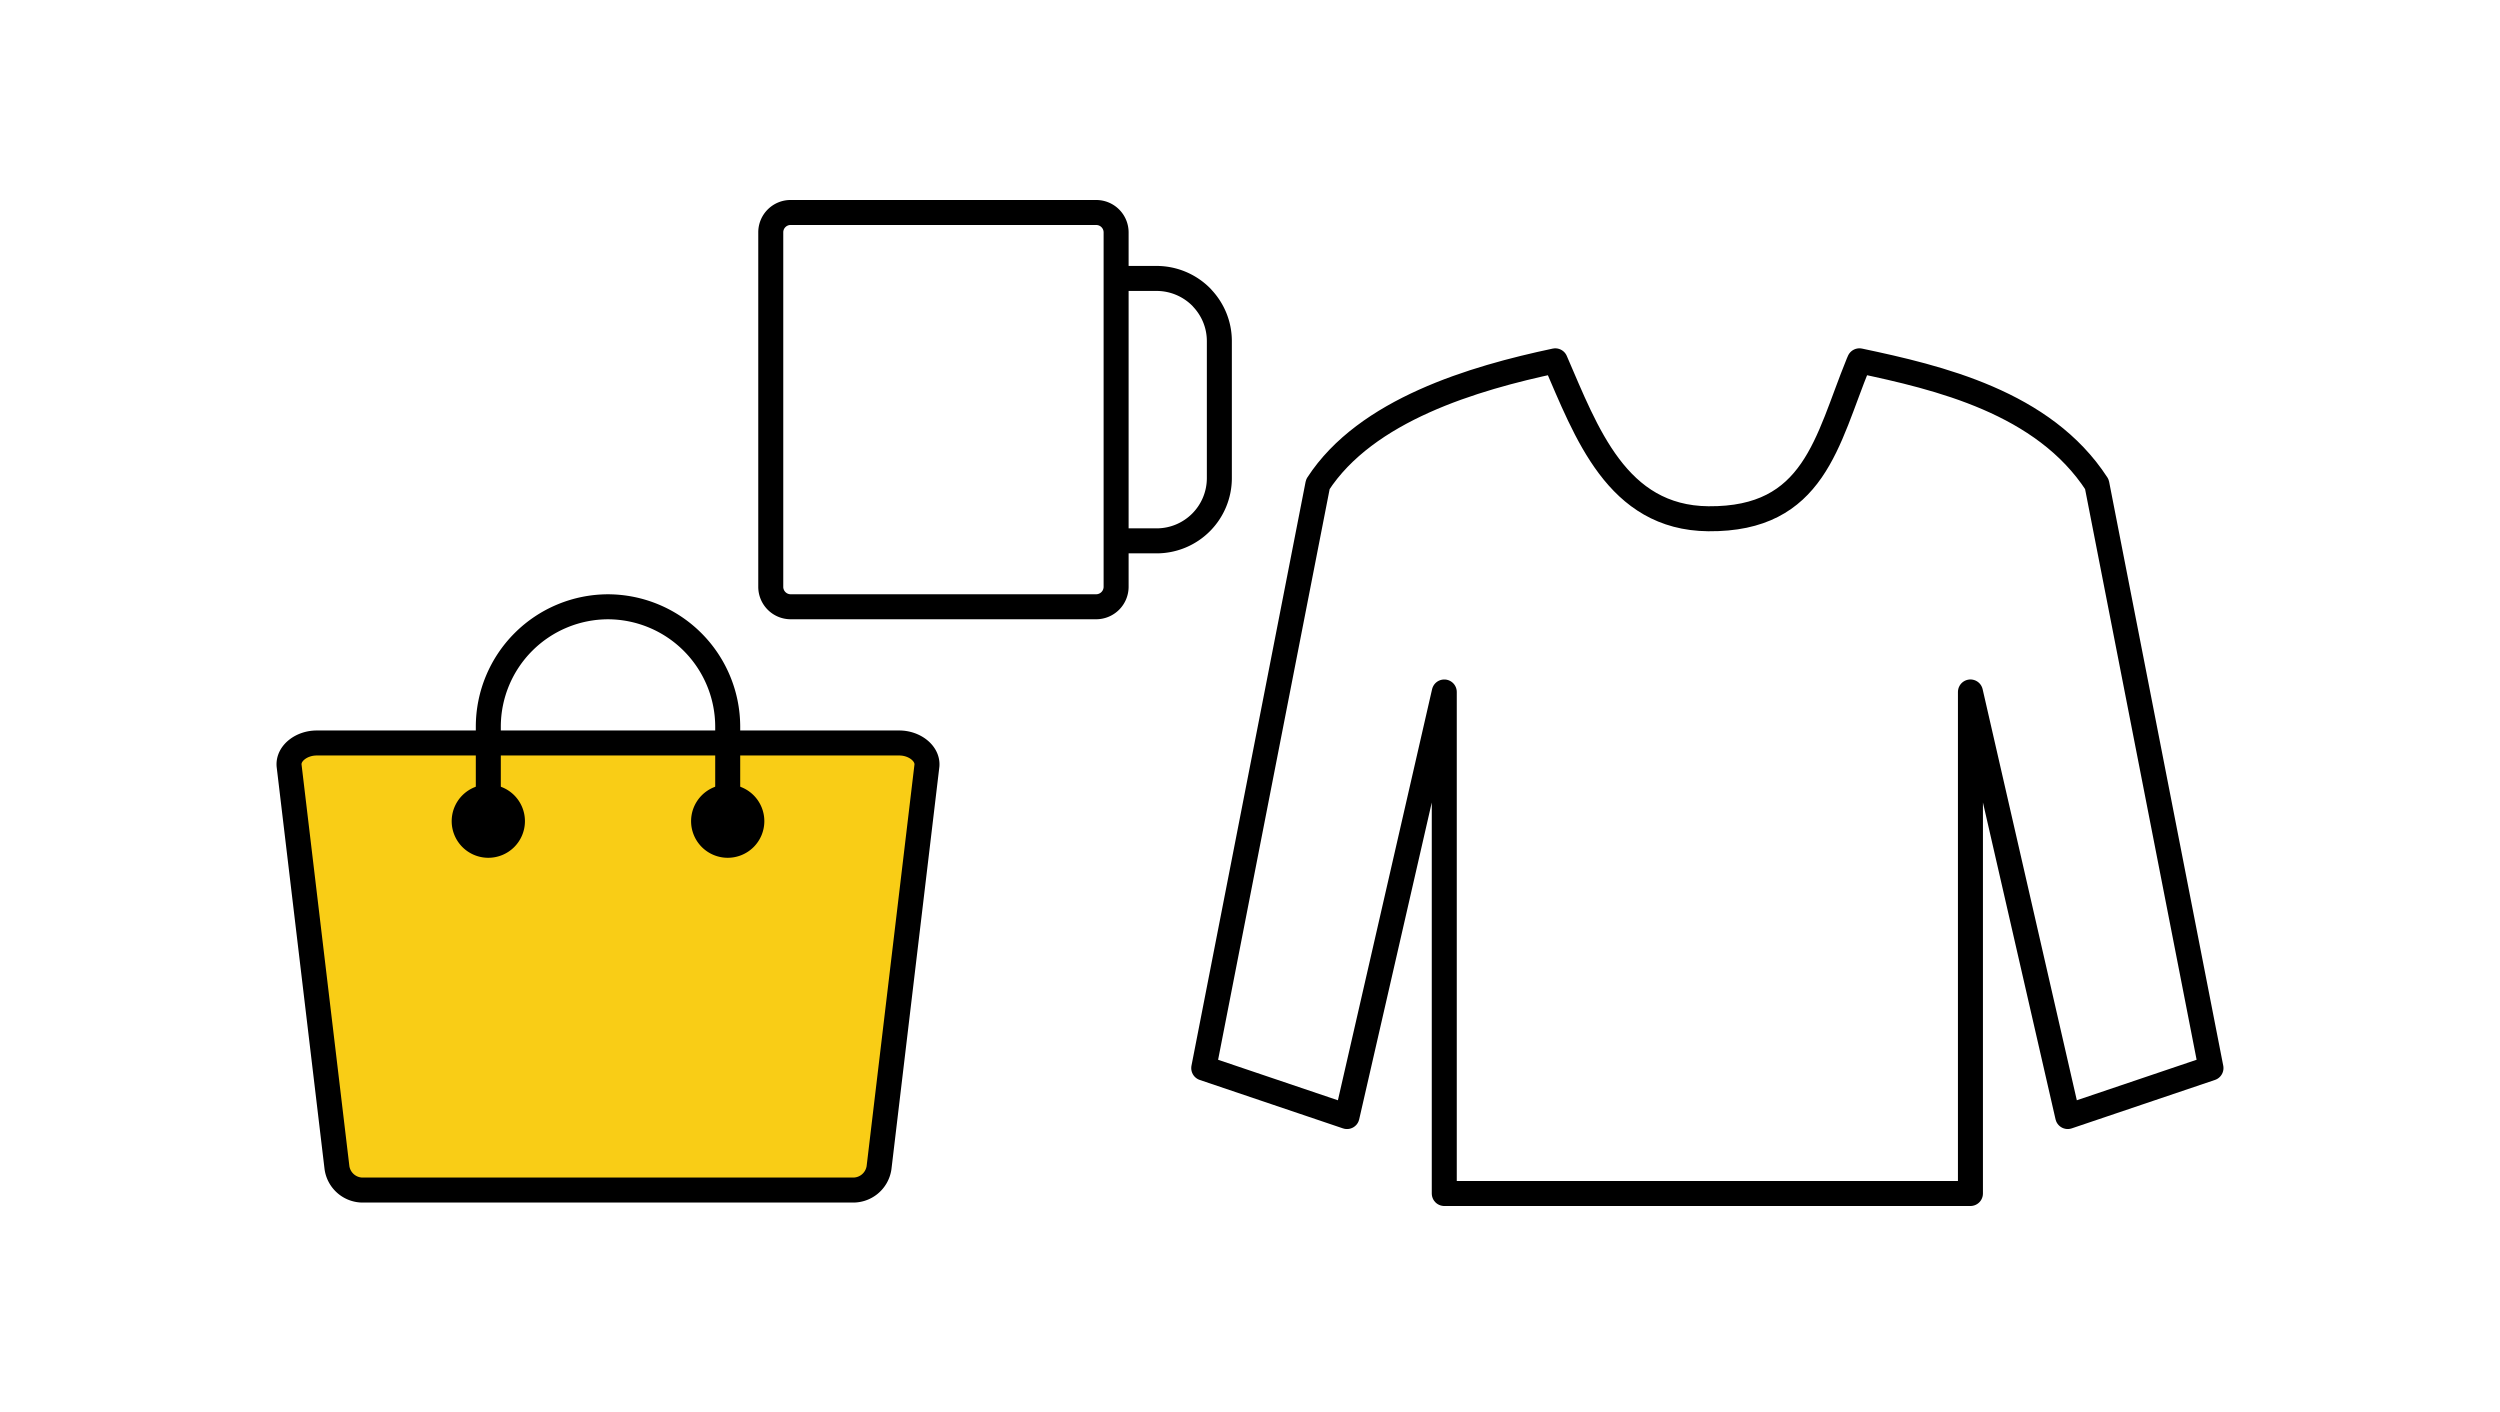 <svg xmlns="http://www.w3.org/2000/svg" width="200" height="113" viewBox="0 0 200 113"><g stroke="#000" stroke-linecap="round" stroke-linejoin="round" stroke-width="2"><path d="M148.648 29.11l.106-.245c6.318 1.339 14.732 3.3 18.995 9.871l9.129 46.711-11.46 3.876-7.783-33.966V95.48h-42.093V55.358l-7.782 33.966-11.461-3.876 9.13-46.711c3.861-5.95 12.47-8.486 18.994-9.871 2.48 5.713 4.915 12.564 12.243 12.634 8.516.079 9.476-6.241 11.983-12.389z" fill="none"/><path d="M29.165 95.201a2.085 2.085 0 01-2.208-1.793l-3.832-32.177c-.068-.985 1.009-1.792 2.207-1.792h46.616c1.2 0 2.275.82 2.208 1.792l-3.833 32.177a2.092 2.092 0 01-2.208 1.793z" fill="#f9cd16"/><path d="M58.217 63.763a1.93 1.93 0 11-1.93 1.931 1.931 1.931 0 011.93-1.931zm-19.151 0a1.93 1.93 0 11-1.931 1.931 1.931 1.931 0 011.931-1.931z" fill="none"/><path d="M58.217 66.51v-8.391a9.607 9.607 0 00-9.576-9.576h0a9.6 9.6 0 00-9.576 9.576v8.391M87.707 17a1.591 1.591 0 011.582 1.582v28.377a1.6 1.6 0 01-1.582 1.582H63.243a1.594 1.594 0 01-1.582-1.582V18.581a1.586 1.586 0 011.582-1.582zm1.88 26.269h2.961a5.02 5.02 0 005-5.005V27.28a4.976 4.976 0 00-.384-1.911 5.029 5.029 0 00-.955-1.483 1.775 1.775 0 00-.129-.142h0a5.041 5.041 0 00-3.536-1.469h-2.957" fill="none"/></g></svg>